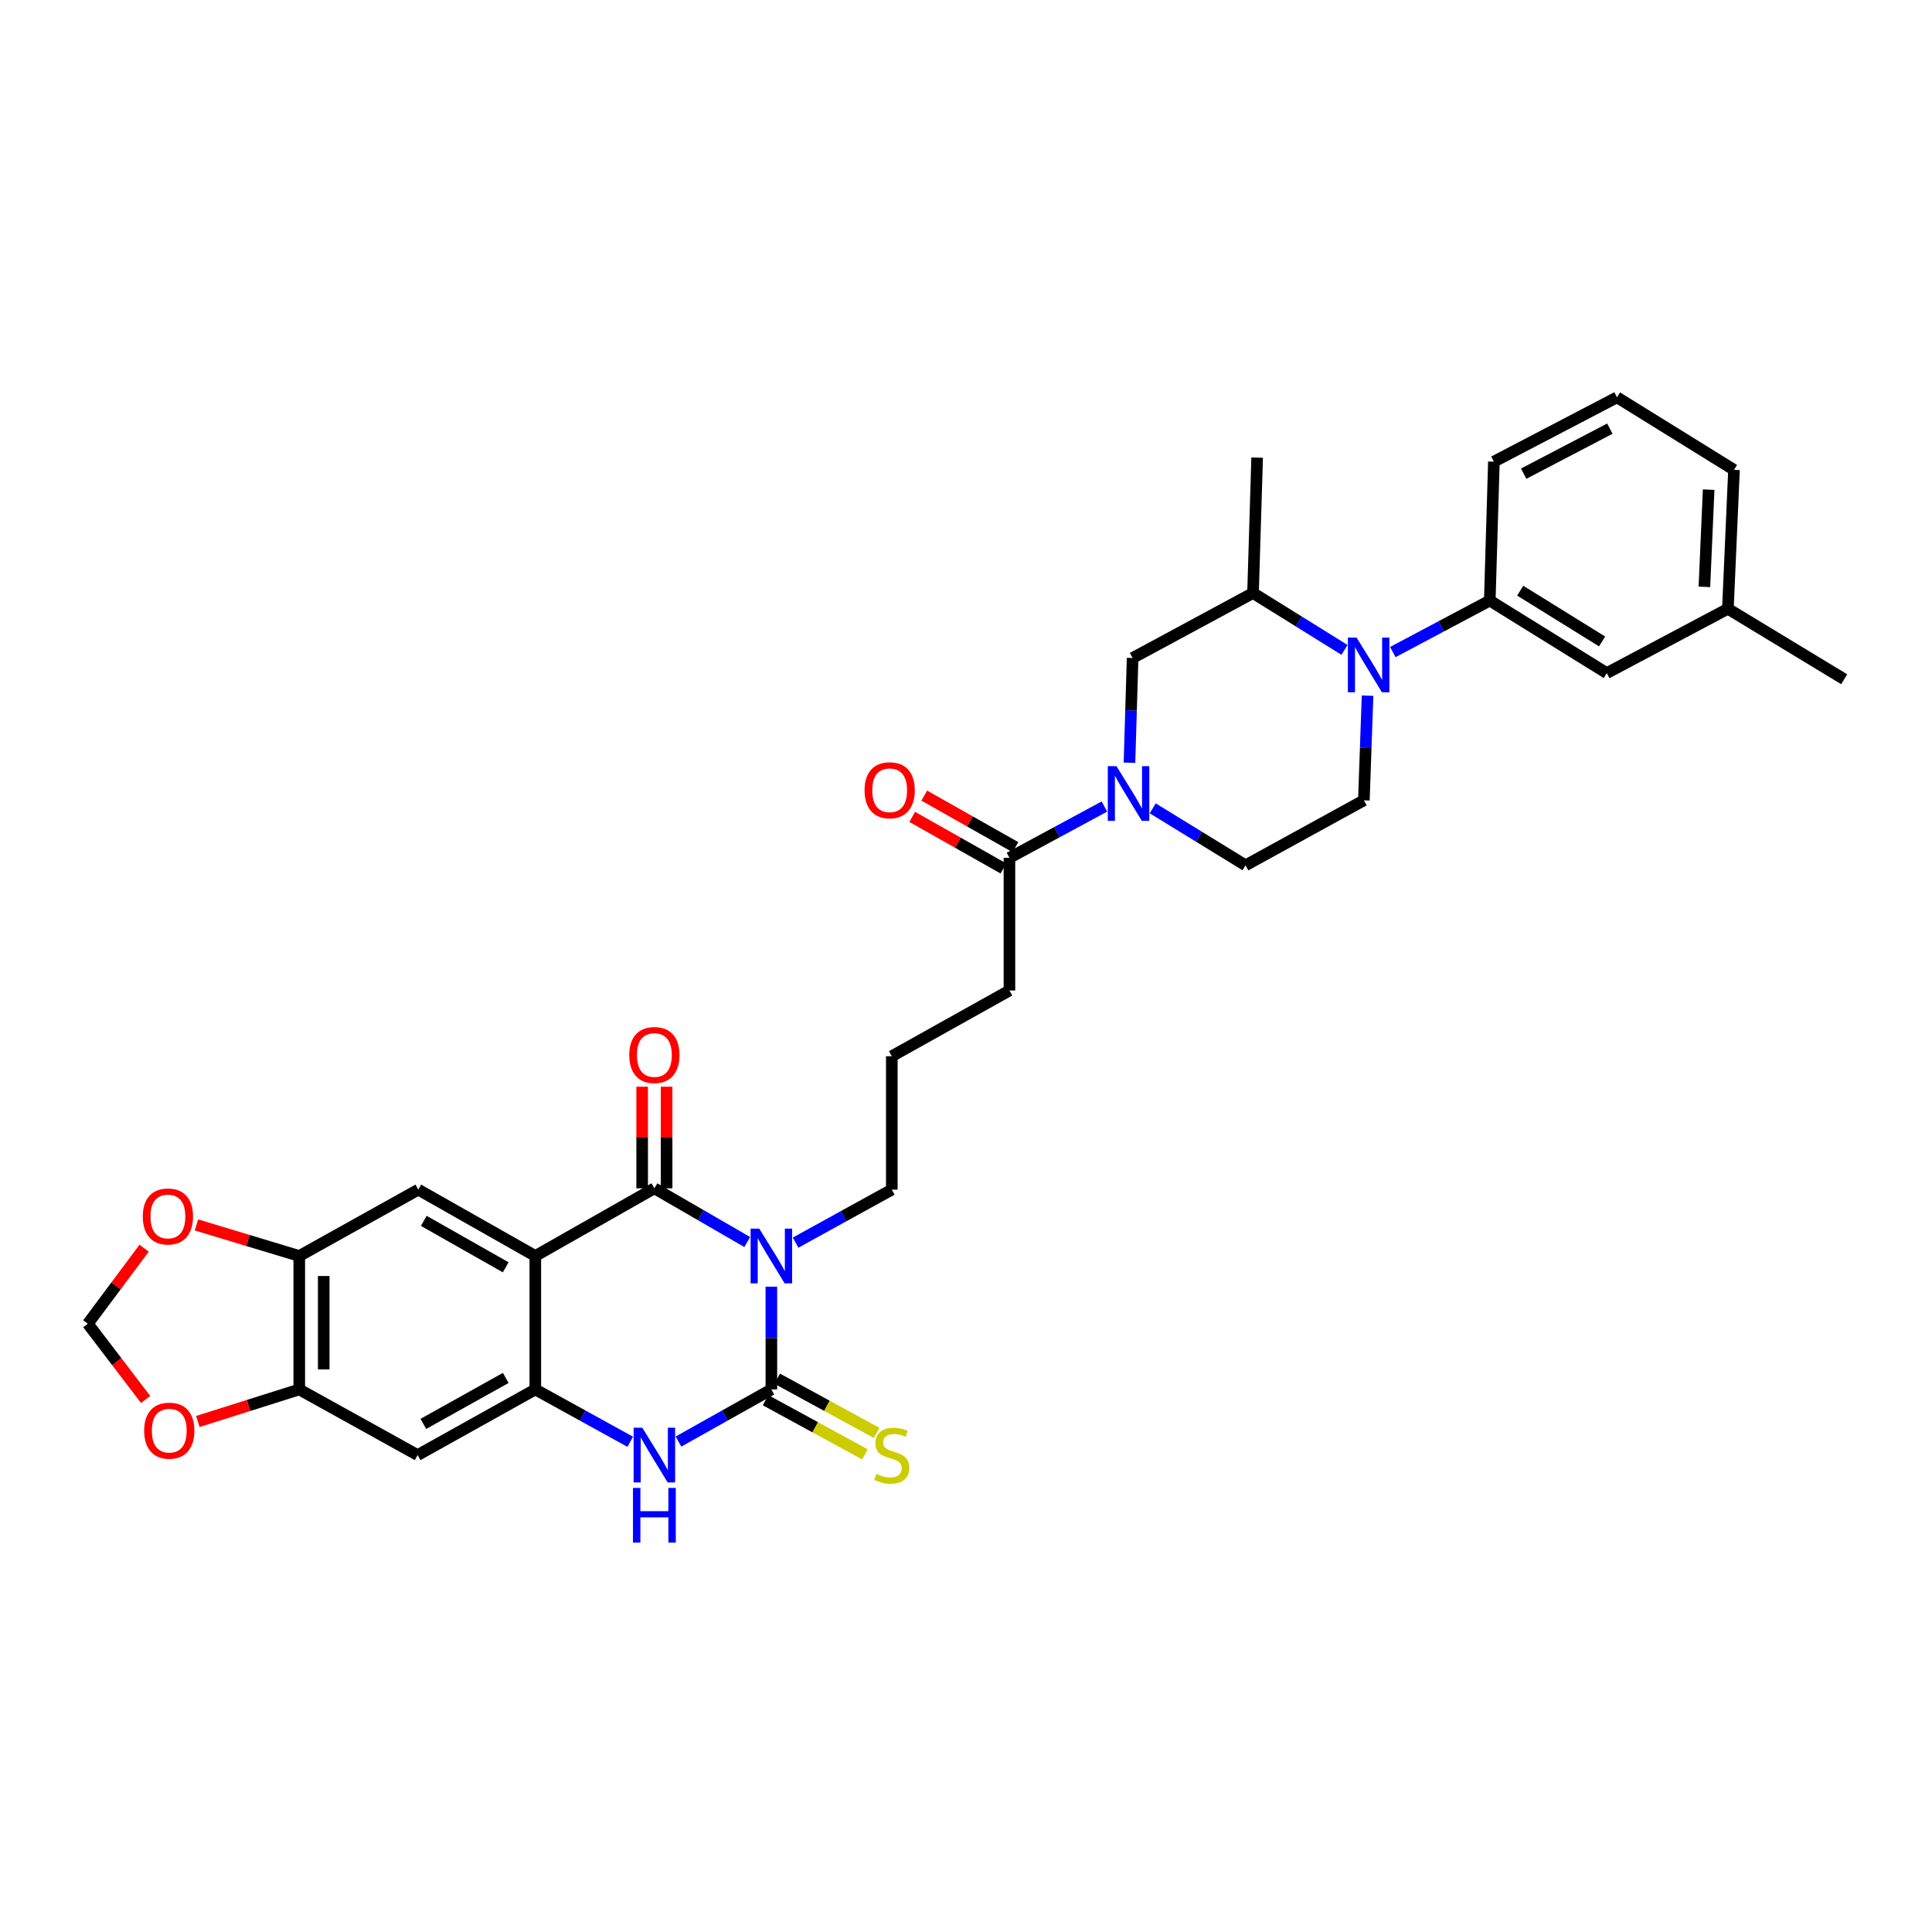 <?xml version='1.0' encoding='iso-8859-1'?>
<svg version='1.1' baseProfile='full'
              xmlns='http://www.w3.org/2000/svg'
                      xmlns:rdkit='http://www.rdkit.org/xml'
                      xmlns:xlink='http://www.w3.org/1999/xlink'
                  xml:space='preserve'
width='1000px' height='1000px' viewBox='0 0 1000 1000'>
<!-- END OF HEADER -->
<rect style='opacity:1.0;fill:#FFFFFF;stroke:none' width='1000' height='1000' x='0' y='0'> </rect>
<path class='bond-0' d='M 386.771,642.874 L 362.738,628.973' style='fill:none;fill-rule:evenodd;stroke:#0000FF;stroke-width:6px;stroke-linecap:butt;stroke-linejoin:miter;stroke-opacity:1' />
<path class='bond-0' d='M 362.738,628.973 L 338.705,615.072' style='fill:none;fill-rule:evenodd;stroke:#000000;stroke-width:6px;stroke-linecap:butt;stroke-linejoin:miter;stroke-opacity:1' />
<path class='bond-1' d='M 399.259,665.985 L 399.259,692.579' style='fill:none;fill-rule:evenodd;stroke:#0000FF;stroke-width:6px;stroke-linecap:butt;stroke-linejoin:miter;stroke-opacity:1' />
<path class='bond-1' d='M 399.259,692.579 L 399.259,719.173' style='fill:none;fill-rule:evenodd;stroke:#000000;stroke-width:6px;stroke-linecap:butt;stroke-linejoin:miter;stroke-opacity:1' />
<path class='bond-24' d='M 411.779,643.2 L 436.685,629.477' style='fill:none;fill-rule:evenodd;stroke:#0000FF;stroke-width:6px;stroke-linecap:butt;stroke-linejoin:miter;stroke-opacity:1' />
<path class='bond-24' d='M 436.685,629.477 L 461.592,615.754' style='fill:none;fill-rule:evenodd;stroke:#000000;stroke-width:6px;stroke-linecap:butt;stroke-linejoin:miter;stroke-opacity:1' />
<path class='bond-2' d='M 338.705,615.072 L 277.076,650.098' style='fill:none;fill-rule:evenodd;stroke:#000000;stroke-width:6px;stroke-linecap:butt;stroke-linejoin:miter;stroke-opacity:1' />
<path class='bond-17' d='M 345.033,615.072 L 345.033,588.778' style='fill:none;fill-rule:evenodd;stroke:#000000;stroke-width:6px;stroke-linecap:butt;stroke-linejoin:miter;stroke-opacity:1' />
<path class='bond-17' d='M 345.033,588.778 L 345.033,562.484' style='fill:none;fill-rule:evenodd;stroke:#FF0000;stroke-width:6px;stroke-linecap:butt;stroke-linejoin:miter;stroke-opacity:1' />
<path class='bond-17' d='M 332.378,615.072 L 332.378,588.778' style='fill:none;fill-rule:evenodd;stroke:#000000;stroke-width:6px;stroke-linecap:butt;stroke-linejoin:miter;stroke-opacity:1' />
<path class='bond-17' d='M 332.378,588.778 L 332.378,562.484' style='fill:none;fill-rule:evenodd;stroke:#FF0000;stroke-width:6px;stroke-linecap:butt;stroke-linejoin:miter;stroke-opacity:1' />
<path class='bond-4' d='M 399.259,719.173 L 375.22,732.662' style='fill:none;fill-rule:evenodd;stroke:#000000;stroke-width:6px;stroke-linecap:butt;stroke-linejoin:miter;stroke-opacity:1' />
<path class='bond-4' d='M 375.22,732.662 L 351.181,746.151' style='fill:none;fill-rule:evenodd;stroke:#0000FF;stroke-width:6px;stroke-linecap:butt;stroke-linejoin:miter;stroke-opacity:1' />
<path class='bond-16' d='M 396.231,724.729 L 421.97,738.76' style='fill:none;fill-rule:evenodd;stroke:#000000;stroke-width:6px;stroke-linecap:butt;stroke-linejoin:miter;stroke-opacity:1' />
<path class='bond-16' d='M 421.97,738.76 L 447.709,752.79' style='fill:none;fill-rule:evenodd;stroke:#CCCC00;stroke-width:6px;stroke-linecap:butt;stroke-linejoin:miter;stroke-opacity:1' />
<path class='bond-16' d='M 402.288,713.617 L 428.027,727.648' style='fill:none;fill-rule:evenodd;stroke:#000000;stroke-width:6px;stroke-linecap:butt;stroke-linejoin:miter;stroke-opacity:1' />
<path class='bond-16' d='M 428.027,727.648 L 453.766,741.679' style='fill:none;fill-rule:evenodd;stroke:#CCCC00;stroke-width:6px;stroke-linecap:butt;stroke-linejoin:miter;stroke-opacity:1' />
<path class='bond-7' d='M 277.076,650.098 L 216.508,615.754' style='fill:none;fill-rule:evenodd;stroke:#000000;stroke-width:6px;stroke-linecap:butt;stroke-linejoin:miter;stroke-opacity:1' />
<path class='bond-7' d='M 261.748,655.955 L 219.351,631.914' style='fill:none;fill-rule:evenodd;stroke:#000000;stroke-width:6px;stroke-linecap:butt;stroke-linejoin:miter;stroke-opacity:1' />
<path class='bond-33' d='M 277.076,650.098 L 277.076,719.173' style='fill:none;fill-rule:evenodd;stroke:#000000;stroke-width:6px;stroke-linecap:butt;stroke-linejoin:miter;stroke-opacity:1' />
<path class='bond-3' d='M 277.076,719.173 L 301.641,732.717' style='fill:none;fill-rule:evenodd;stroke:#000000;stroke-width:6px;stroke-linecap:butt;stroke-linejoin:miter;stroke-opacity:1' />
<path class='bond-3' d='M 301.641,732.717 L 326.206,746.26' style='fill:none;fill-rule:evenodd;stroke:#0000FF;stroke-width:6px;stroke-linecap:butt;stroke-linejoin:miter;stroke-opacity:1' />
<path class='bond-8' d='M 277.076,719.173 L 216.163,753.152' style='fill:none;fill-rule:evenodd;stroke:#000000;stroke-width:6px;stroke-linecap:butt;stroke-linejoin:miter;stroke-opacity:1' />
<path class='bond-8' d='M 261.774,713.218 L 219.135,737.003' style='fill:none;fill-rule:evenodd;stroke:#000000;stroke-width:6px;stroke-linecap:butt;stroke-linejoin:miter;stroke-opacity:1' />
<path class='bond-5' d='M 707.846,360.064 L 706.892,387.154' style='fill:none;fill-rule:evenodd;stroke:#0000FF;stroke-width:6px;stroke-linecap:butt;stroke-linejoin:miter;stroke-opacity:1' />
<path class='bond-5' d='M 706.892,387.154 L 705.939,414.245' style='fill:none;fill-rule:evenodd;stroke:#000000;stroke-width:6px;stroke-linecap:butt;stroke-linejoin:miter;stroke-opacity:1' />
<path class='bond-9' d='M 720.921,337.504 L 746.013,324.179' style='fill:none;fill-rule:evenodd;stroke:#0000FF;stroke-width:6px;stroke-linecap:butt;stroke-linejoin:miter;stroke-opacity:1' />
<path class='bond-9' d='M 746.013,324.179 L 771.105,310.853' style='fill:none;fill-rule:evenodd;stroke:#000000;stroke-width:6px;stroke-linecap:butt;stroke-linejoin:miter;stroke-opacity:1' />
<path class='bond-36' d='M 695.905,336.378 L 672.233,321.661' style='fill:none;fill-rule:evenodd;stroke:#0000FF;stroke-width:6px;stroke-linecap:butt;stroke-linejoin:miter;stroke-opacity:1' />
<path class='bond-36' d='M 672.233,321.661 L 648.562,306.945' style='fill:none;fill-rule:evenodd;stroke:#000000;stroke-width:6px;stroke-linecap:butt;stroke-linejoin:miter;stroke-opacity:1' />
<path class='bond-6' d='M 571.643,417.455 L 547.063,430.73' style='fill:none;fill-rule:evenodd;stroke:#0000FF;stroke-width:6px;stroke-linecap:butt;stroke-linejoin:miter;stroke-opacity:1' />
<path class='bond-6' d='M 547.063,430.73 L 522.484,444.005' style='fill:none;fill-rule:evenodd;stroke:#000000;stroke-width:6px;stroke-linecap:butt;stroke-linejoin:miter;stroke-opacity:1' />
<path class='bond-14' d='M 584.612,394.794 L 585.424,367.69' style='fill:none;fill-rule:evenodd;stroke:#0000FF;stroke-width:6px;stroke-linecap:butt;stroke-linejoin:miter;stroke-opacity:1' />
<path class='bond-14' d='M 585.424,367.69 L 586.237,340.586' style='fill:none;fill-rule:evenodd;stroke:#000000;stroke-width:6px;stroke-linecap:butt;stroke-linejoin:miter;stroke-opacity:1' />
<path class='bond-18' d='M 596.651,418.393 L 620.67,433.139' style='fill:none;fill-rule:evenodd;stroke:#0000FF;stroke-width:6px;stroke-linecap:butt;stroke-linejoin:miter;stroke-opacity:1' />
<path class='bond-18' d='M 620.67,433.139 L 644.688,447.886' style='fill:none;fill-rule:evenodd;stroke:#000000;stroke-width:6px;stroke-linecap:butt;stroke-linejoin:miter;stroke-opacity:1' />
<path class='bond-12' d='M 216.508,615.754 L 154.899,650.098' style='fill:none;fill-rule:evenodd;stroke:#000000;stroke-width:6px;stroke-linecap:butt;stroke-linejoin:miter;stroke-opacity:1' />
<path class='bond-13' d='M 216.163,753.152 L 154.899,719.173' style='fill:none;fill-rule:evenodd;stroke:#000000;stroke-width:6px;stroke-linecap:butt;stroke-linejoin:miter;stroke-opacity:1' />
<path class='bond-22' d='M 771.105,310.853 L 831.659,348.397' style='fill:none;fill-rule:evenodd;stroke:#000000;stroke-width:6px;stroke-linecap:butt;stroke-linejoin:miter;stroke-opacity:1' />
<path class='bond-22' d='M 786.856,305.729 L 829.244,332.01' style='fill:none;fill-rule:evenodd;stroke:#000000;stroke-width:6px;stroke-linecap:butt;stroke-linejoin:miter;stroke-opacity:1' />
<path class='bond-27' d='M 771.105,310.853 L 773.235,238.952' style='fill:none;fill-rule:evenodd;stroke:#000000;stroke-width:6px;stroke-linecap:butt;stroke-linejoin:miter;stroke-opacity:1' />
<path class='bond-10' d='M 648.562,306.945 L 586.237,340.586' style='fill:none;fill-rule:evenodd;stroke:#000000;stroke-width:6px;stroke-linecap:butt;stroke-linejoin:miter;stroke-opacity:1' />
<path class='bond-29' d='M 648.562,306.945 L 650.693,236.85' style='fill:none;fill-rule:evenodd;stroke:#000000;stroke-width:6px;stroke-linecap:butt;stroke-linejoin:miter;stroke-opacity:1' />
<path class='bond-11' d='M 522.484,444.005 L 522.484,512.686' style='fill:none;fill-rule:evenodd;stroke:#000000;stroke-width:6px;stroke-linecap:butt;stroke-linejoin:miter;stroke-opacity:1' />
<path class='bond-23' d='M 525.598,438.497 L 501.994,425.149' style='fill:none;fill-rule:evenodd;stroke:#000000;stroke-width:6px;stroke-linecap:butt;stroke-linejoin:miter;stroke-opacity:1' />
<path class='bond-23' d='M 501.994,425.149 L 478.39,411.801' style='fill:none;fill-rule:evenodd;stroke:#FF0000;stroke-width:6px;stroke-linecap:butt;stroke-linejoin:miter;stroke-opacity:1' />
<path class='bond-23' d='M 519.369,449.513 L 495.765,436.165' style='fill:none;fill-rule:evenodd;stroke:#000000;stroke-width:6px;stroke-linecap:butt;stroke-linejoin:miter;stroke-opacity:1' />
<path class='bond-23' d='M 495.765,436.165 L 472.161,422.817' style='fill:none;fill-rule:evenodd;stroke:#FF0000;stroke-width:6px;stroke-linecap:butt;stroke-linejoin:miter;stroke-opacity:1' />
<path class='bond-19' d='M 154.899,650.098 L 128.291,642.061' style='fill:none;fill-rule:evenodd;stroke:#000000;stroke-width:6px;stroke-linecap:butt;stroke-linejoin:miter;stroke-opacity:1' />
<path class='bond-19' d='M 128.291,642.061 L 101.682,634.025' style='fill:none;fill-rule:evenodd;stroke:#FF0000;stroke-width:6px;stroke-linecap:butt;stroke-linejoin:miter;stroke-opacity:1' />
<path class='bond-34' d='M 154.899,650.098 L 154.899,719.173' style='fill:none;fill-rule:evenodd;stroke:#000000;stroke-width:6px;stroke-linecap:butt;stroke-linejoin:miter;stroke-opacity:1' />
<path class='bond-34' d='M 167.554,660.459 L 167.554,708.812' style='fill:none;fill-rule:evenodd;stroke:#000000;stroke-width:6px;stroke-linecap:butt;stroke-linejoin:miter;stroke-opacity:1' />
<path class='bond-20' d='M 154.899,719.173 L 128.64,727.468' style='fill:none;fill-rule:evenodd;stroke:#000000;stroke-width:6px;stroke-linecap:butt;stroke-linejoin:miter;stroke-opacity:1' />
<path class='bond-20' d='M 128.64,727.468 L 102.381,735.763' style='fill:none;fill-rule:evenodd;stroke:#FF0000;stroke-width:6px;stroke-linecap:butt;stroke-linejoin:miter;stroke-opacity:1' />
<path class='bond-15' d='M 705.939,414.245 L 644.688,447.886' style='fill:none;fill-rule:evenodd;stroke:#000000;stroke-width:6px;stroke-linecap:butt;stroke-linejoin:miter;stroke-opacity:1' />
<path class='bond-21' d='M 74.608,646.055 L 60.031,665.604' style='fill:none;fill-rule:evenodd;stroke:#FF0000;stroke-width:6px;stroke-linecap:butt;stroke-linejoin:miter;stroke-opacity:1' />
<path class='bond-21' d='M 60.031,665.604 L 45.455,685.152' style='fill:none;fill-rule:evenodd;stroke:#000000;stroke-width:6px;stroke-linecap:butt;stroke-linejoin:miter;stroke-opacity:1' />
<path class='bond-35' d='M 75.368,724.368 L 60.411,704.76' style='fill:none;fill-rule:evenodd;stroke:#FF0000;stroke-width:6px;stroke-linecap:butt;stroke-linejoin:miter;stroke-opacity:1' />
<path class='bond-35' d='M 60.411,704.76 L 45.455,685.152' style='fill:none;fill-rule:evenodd;stroke:#000000;stroke-width:6px;stroke-linecap:butt;stroke-linejoin:miter;stroke-opacity:1' />
<path class='bond-25' d='M 831.659,348.397 L 894.357,315.1' style='fill:none;fill-rule:evenodd;stroke:#000000;stroke-width:6px;stroke-linecap:butt;stroke-linejoin:miter;stroke-opacity:1' />
<path class='bond-28' d='M 461.592,615.754 L 461.592,546.707' style='fill:none;fill-rule:evenodd;stroke:#000000;stroke-width:6px;stroke-linecap:butt;stroke-linejoin:miter;stroke-opacity:1' />
<path class='bond-32' d='M 894.357,315.1 L 954.545,351.574' style='fill:none;fill-rule:evenodd;stroke:#000000;stroke-width:6px;stroke-linecap:butt;stroke-linejoin:miter;stroke-opacity:1' />
<path class='bond-37' d='M 894.357,315.1 L 897.514,243.199' style='fill:none;fill-rule:evenodd;stroke:#000000;stroke-width:6px;stroke-linecap:butt;stroke-linejoin:miter;stroke-opacity:1' />
<path class='bond-37' d='M 882.188,303.76 L 884.397,253.429' style='fill:none;fill-rule:evenodd;stroke:#000000;stroke-width:6px;stroke-linecap:butt;stroke-linejoin:miter;stroke-opacity:1' />
<path class='bond-26' d='M 522.484,512.686 L 461.592,546.707' style='fill:none;fill-rule:evenodd;stroke:#000000;stroke-width:6px;stroke-linecap:butt;stroke-linejoin:miter;stroke-opacity:1' />
<path class='bond-30' d='M 773.235,238.952 L 836.96,205.656' style='fill:none;fill-rule:evenodd;stroke:#000000;stroke-width:6px;stroke-linecap:butt;stroke-linejoin:miter;stroke-opacity:1' />
<path class='bond-30' d='M 788.654,245.174 L 833.261,221.866' style='fill:none;fill-rule:evenodd;stroke:#000000;stroke-width:6px;stroke-linecap:butt;stroke-linejoin:miter;stroke-opacity:1' />
<path class='bond-31' d='M 836.96,205.656 L 897.514,243.199' style='fill:none;fill-rule:evenodd;stroke:#000000;stroke-width:6px;stroke-linecap:butt;stroke-linejoin:miter;stroke-opacity:1' />
<path  class='atom-0' d='M 392.999 635.938
L 402.279 650.938
Q 403.199 652.418, 404.679 655.098
Q 406.159 657.778, 406.239 657.938
L 406.239 635.938
L 409.999 635.938
L 409.999 664.258
L 406.119 664.258
L 396.159 647.858
Q 394.999 645.938, 393.759 643.738
Q 392.559 641.538, 392.199 640.858
L 392.199 664.258
L 388.519 664.258
L 388.519 635.938
L 392.999 635.938
' fill='#0000FF'/>
<path  class='atom-5' d='M 332.445 738.992
L 341.725 753.992
Q 342.645 755.472, 344.125 758.152
Q 345.605 760.832, 345.685 760.992
L 345.685 738.992
L 349.445 738.992
L 349.445 767.312
L 345.565 767.312
L 335.605 750.912
Q 334.445 748.992, 333.205 746.792
Q 332.005 744.592, 331.645 743.912
L 331.645 767.312
L 327.965 767.312
L 327.965 738.992
L 332.445 738.992
' fill='#0000FF'/>
<path  class='atom-5' d='M 327.625 770.144
L 331.465 770.144
L 331.465 782.184
L 345.945 782.184
L 345.945 770.144
L 349.785 770.144
L 349.785 798.464
L 345.945 798.464
L 345.945 785.384
L 331.465 785.384
L 331.465 798.464
L 327.625 798.464
L 327.625 770.144
' fill='#0000FF'/>
<path  class='atom-6' d='M 702.146 329.99
L 711.426 344.99
Q 712.346 346.47, 713.826 349.15
Q 715.306 351.83, 715.386 351.99
L 715.386 329.99
L 719.146 329.99
L 719.146 358.31
L 715.266 358.31
L 705.306 341.91
Q 704.146 339.99, 702.906 337.79
Q 701.706 335.59, 701.346 334.91
L 701.346 358.31
L 697.666 358.31
L 697.666 329.99
L 702.146 329.99
' fill='#0000FF'/>
<path  class='atom-7' d='M 577.874 396.548
L 587.154 411.548
Q 588.074 413.028, 589.554 415.708
Q 591.034 418.388, 591.114 418.548
L 591.114 396.548
L 594.874 396.548
L 594.874 424.868
L 590.994 424.868
L 581.034 408.468
Q 579.874 406.548, 578.634 404.348
Q 577.434 402.148, 577.074 401.468
L 577.074 424.868
L 573.394 424.868
L 573.394 396.548
L 577.874 396.548
' fill='#0000FF'/>
<path  class='atom-17' d='M 453.592 762.872
Q 453.912 762.992, 455.232 763.552
Q 456.552 764.112, 457.992 764.472
Q 459.472 764.792, 460.912 764.792
Q 463.592 764.792, 465.152 763.512
Q 466.712 762.192, 466.712 759.912
Q 466.712 758.352, 465.912 757.392
Q 465.152 756.432, 463.952 755.912
Q 462.752 755.392, 460.752 754.792
Q 458.232 754.032, 456.712 753.312
Q 455.232 752.592, 454.152 751.072
Q 453.112 749.552, 453.112 746.992
Q 453.112 743.432, 455.512 741.232
Q 457.952 739.032, 462.752 739.032
Q 466.032 739.032, 469.752 740.592
L 468.832 743.672
Q 465.432 742.272, 462.872 742.272
Q 460.112 742.272, 458.592 743.432
Q 457.072 744.552, 457.112 746.512
Q 457.112 748.032, 457.872 748.952
Q 458.672 749.872, 459.792 750.392
Q 460.952 750.912, 462.872 751.512
Q 465.432 752.312, 466.952 753.112
Q 468.472 753.912, 469.552 755.552
Q 470.672 757.152, 470.672 759.912
Q 470.672 763.832, 468.032 765.952
Q 465.432 768.032, 461.072 768.032
Q 458.552 768.032, 456.632 767.472
Q 454.752 766.952, 452.512 766.032
L 453.592 762.872
' fill='#CCCC00'/>
<path  class='atom-18' d='M 325.705 546.077
Q 325.705 539.277, 329.065 535.477
Q 332.425 531.677, 338.705 531.677
Q 344.985 531.677, 348.345 535.477
Q 351.705 539.277, 351.705 546.077
Q 351.705 552.957, 348.305 556.877
Q 344.905 560.757, 338.705 560.757
Q 332.465 560.757, 329.065 556.877
Q 325.705 552.997, 325.705 546.077
M 338.705 557.557
Q 343.025 557.557, 345.345 554.677
Q 347.705 551.757, 347.705 546.077
Q 347.705 540.517, 345.345 537.717
Q 343.025 534.877, 338.705 534.877
Q 334.385 534.877, 332.025 537.677
Q 329.705 540.477, 329.705 546.077
Q 329.705 551.797, 332.025 554.677
Q 334.385 557.557, 338.705 557.557
' fill='#FF0000'/>
<path  class='atom-20' d='M 73.907 629.642
Q 73.907 622.842, 77.267 619.042
Q 80.627 615.242, 86.907 615.242
Q 93.187 615.242, 96.547 619.042
Q 99.907 622.842, 99.907 629.642
Q 99.907 636.522, 96.507 640.442
Q 93.107 644.322, 86.907 644.322
Q 80.667 644.322, 77.267 640.442
Q 73.907 636.562, 73.907 629.642
M 86.907 641.122
Q 91.227 641.122, 93.547 638.242
Q 95.907 635.322, 95.907 629.642
Q 95.907 624.082, 93.547 621.282
Q 91.227 618.442, 86.907 618.442
Q 82.587 618.442, 80.227 621.242
Q 77.907 624.042, 77.907 629.642
Q 77.907 635.362, 80.227 638.242
Q 82.587 641.122, 86.907 641.122
' fill='#FF0000'/>
<path  class='atom-21' d='M 74.617 740.506
Q 74.617 733.706, 77.977 729.906
Q 81.337 726.106, 87.617 726.106
Q 93.897 726.106, 97.257 729.906
Q 100.617 733.706, 100.617 740.506
Q 100.617 747.386, 97.217 751.306
Q 93.817 755.186, 87.617 755.186
Q 81.377 755.186, 77.977 751.306
Q 74.617 747.426, 74.617 740.506
M 87.617 751.986
Q 91.937 751.986, 94.257 749.106
Q 96.617 746.186, 96.617 740.506
Q 96.617 734.946, 94.257 732.146
Q 91.937 729.306, 87.617 729.306
Q 83.297 729.306, 80.937 732.106
Q 78.617 734.906, 78.617 740.506
Q 78.617 746.226, 80.937 749.106
Q 83.297 751.986, 87.617 751.986
' fill='#FF0000'/>
<path  class='atom-24' d='M 447.495 409.031
Q 447.495 402.231, 450.855 398.431
Q 454.215 394.631, 460.495 394.631
Q 466.775 394.631, 470.135 398.431
Q 473.495 402.231, 473.495 409.031
Q 473.495 415.911, 470.095 419.831
Q 466.695 423.711, 460.495 423.711
Q 454.255 423.711, 450.855 419.831
Q 447.495 415.951, 447.495 409.031
M 460.495 420.511
Q 464.815 420.511, 467.135 417.631
Q 469.495 414.711, 469.495 409.031
Q 469.495 403.471, 467.135 400.671
Q 464.815 397.831, 460.495 397.831
Q 456.175 397.831, 453.815 400.631
Q 451.495 403.431, 451.495 409.031
Q 451.495 414.751, 453.815 417.631
Q 456.175 420.511, 460.495 420.511
' fill='#FF0000'/>
</svg>

